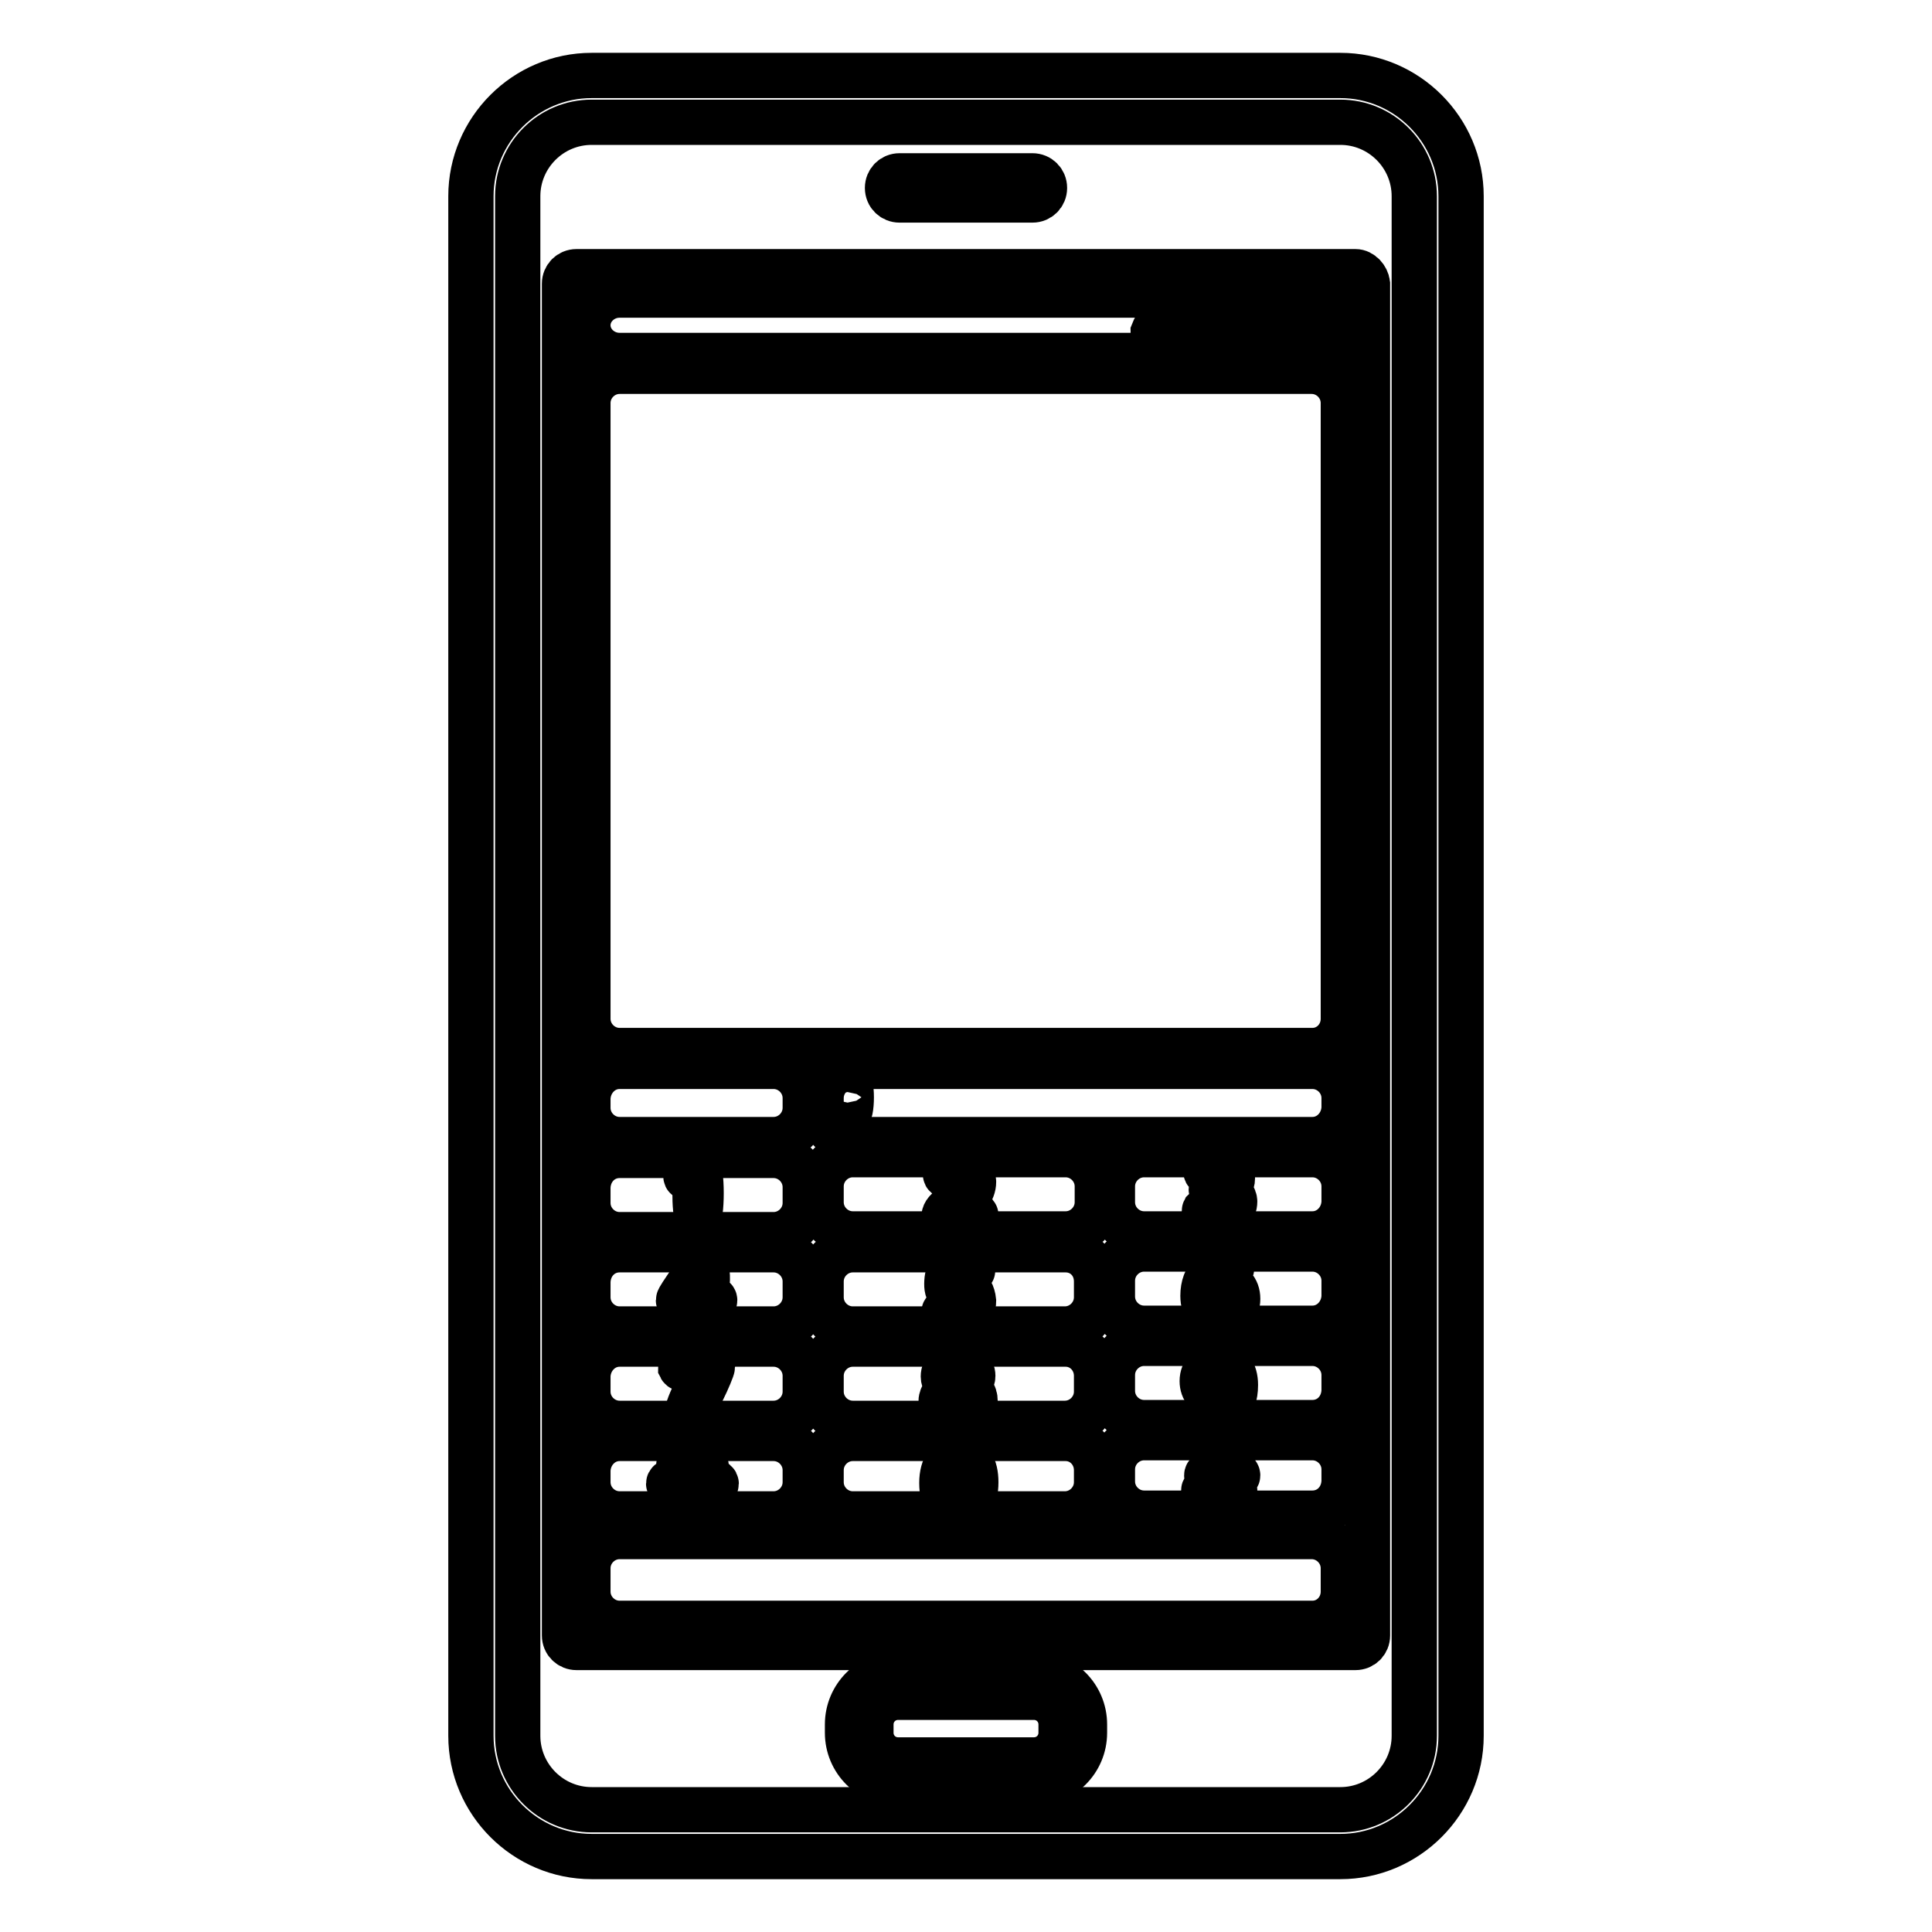 <?xml version="1.0" encoding="utf-8"?>
<!-- Svg Vector Icons : http://www.onlinewebfonts.com/icon -->
<!DOCTYPE svg PUBLIC "-//W3C//DTD SVG 1.1//EN" "http://www.w3.org/Graphics/SVG/1.1/DTD/svg11.dtd">
<svg version="1.1" xmlns="http://www.w3.org/2000/svg" xmlns:xlink="http://www.w3.org/1999/xlink" x="0px" y="0px" viewBox="0 0 256 256" enable-background="new 0 0 256 256" xml:space="preserve">
<g><g><g><g><path stroke-width="6" fill-opacity="0" stroke="#000000"  d="M177.6,10H78.4c-8.8,0-16,7.2-16,16v204c0,8.8,7.2,16,16,16h99.2c8.8,0,16-7.2,16-16V26C193.6,17.2,186.4,10,177.6,10z M187.4,230c0,5.4-4.4,9.8-9.8,9.8H78.4c-5.4,0-9.8-4.4-9.8-9.8V26c0-5.4,4.4-9.8,9.8-9.8h99.2c5.4,0,9.8,4.4,9.8,9.8V230L187.4,230z"/><path stroke-width="6" fill-opacity="0" stroke="#000000"  d="M179.6,36H76.4c-0.9,0-1.6,0.7-1.6,1.6v179.1c0,0.9,0.7,1.6,1.6,1.6h103.2c0.9,0,1.6-0.7,1.6-1.6V37.6C181.1,36.8,180.4,36,179.6,36z M82.1,141.3h20.4c2.3,0,4.2,1.9,4.2,4.2v1.3c0,2.3-1.9,4.2-4.2,4.2H82.1c-2.3,0-4.2-1.9-4.2-4.2v-1.3C78,143.2,79.8,141.3,82.1,141.3z M82.1,153.1h20.4c2.3,0,4.2,1.9,4.2,4.2v2.1c0,2.3-1.9,4.2-4.2,4.2H82.1c-2.3,0-4.2-1.9-4.2-4.2v-2.1C78,154.9,79.8,153.1,82.1,153.1z M82.1,165.6h20.4c2.3,0,4.2,1.9,4.2,4.2v2.1c0,2.3-1.9,4.2-4.2,4.2H82.1c-2.3,0-4.2-1.9-4.2-4.2v-2.1C78,167.4,79.8,165.6,82.1,165.6z M82.1,178.1h20.4c2.3,0,4.2,1.9,4.2,4.2v2.1c0,2.3-1.9,4.2-4.2,4.2H82.1c-2.3,0-4.2-1.9-4.2-4.2v-2.1C78,180,79.8,178.1,82.1,178.1z M82.1,190.6h20.4c2.3,0,4.2,1.9,4.2,4.2v1.6c0,2.3-1.9,4.2-4.2,4.2H82.1c-2.3,0-4.2-1.9-4.2-4.2v-1.6C78,192.5,79.8,190.6,82.1,190.6z M173.9,215.1H82.1c-2.3,0-4.2-1.9-4.2-4.2v-3.1c0-2.3,1.9-4.2,4.2-4.2h91.7c2.3,0,4.2,1.9,4.2,4.2v3.1C178,213.2,176.2,215.1,173.9,215.1z M145.3,169.8v2.1c0,2.3-1.9,4.2-4.2,4.2H113c-2.3,0-4.2-1.9-4.2-4.2v-2.1c0-2.3,1.9-4.2,4.2-4.2h28.2C143.5,165.6,145.3,167.4,145.3,169.8z M108.8,159.3v-2.1c0-2.3,1.9-4.2,4.2-4.2h28.2c2.3,0,4.2,1.9,4.2,4.2v2.1c0,2.3-1.9,4.2-4.2,4.2h-28.2C110.7,163.5,108.8,161.6,108.8,159.3z M145.3,182.3v2.1c0,2.3-1.9,4.2-4.2,4.2H113c-2.3,0-4.2-1.9-4.2-4.2v-2.1c0-2.3,1.9-4.2,4.2-4.2h28.2C143.5,178.1,145.3,180,145.3,182.3z M145.3,194.8v1.6c0,2.3-1.9,4.2-4.2,4.2H113c-2.3,0-4.2-1.9-4.2-4.2v-1.6c0-2.3,1.9-4.2,4.2-4.2h28.2C143.5,190.6,145.3,192.5,145.3,194.8z M173.9,200.5h-22.3c-2.3,0-4.2-1.9-4.2-4.2v-1.6c0-2.3,1.9-4.2,4.2-4.2h22.3c2.3,0,4.2,1.9,4.2,4.2v1.6C178,198.7,176.2,200.5,173.9,200.5z M173.9,188.5h-22.3c-2.3,0-4.2-1.9-4.2-4.2v-2.1c0-2.3,1.9-4.2,4.2-4.2h22.3c2.3,0,4.2,1.9,4.2,4.2v2.1C178,186.7,176.2,188.5,173.9,188.5z M173.9,176h-22.3c-2.3,0-4.2-1.9-4.2-4.2v-2.1c0-2.3,1.9-4.2,4.2-4.2h22.3c2.3,0,4.2,1.9,4.2,4.2v2.1C178,174.1,176.2,176,173.9,176z M173.9,163.5h-22.3c-2.3,0-4.2-1.9-4.2-4.2v-2.1c0-2.3,1.9-4.2,4.2-4.2h22.3c2.3,0,4.2,1.9,4.2,4.2v2.1C178,161.6,176.2,163.5,173.9,163.5z M173.9,151H113c-2.3,0-4.2-1.9-4.2-4.2v-1.3c0-2.3,1.9-4.2,4.2-4.2h60.9c2.3,0,4.2,1.9,4.2,4.2v1.3C178,149.1,176.2,151,173.9,151z M173.9,139.2H82.1c-2.3,0-4.2-1.9-4.2-4.2V53.4c0-2.3,1.9-4.2,4.2-4.2h91.7c2.3,0,4.2,1.9,4.2,4.2V135C178,137.3,176.2,139.2,173.9,139.2z M173.9,47.1H82.1c-2.3,0-4.2-1.8-4.2-4s1.9-4,4.2-4h91.7c2.3,0,4.2,1.8,4.2,4S176.2,47.1,173.9,47.1z"/><path stroke-width="6" fill-opacity="0" stroke="#000000"  d="M119.2,26.5h17.6c0.9,0,1.6-0.7,1.6-1.6c0-0.9-0.7-1.6-1.6-1.6h-17.6c-0.9,0-1.6,0.7-1.6,1.6C117.6,25.8,118.3,26.5,119.2,26.5z"/><path stroke-width="6" fill-opacity="0" stroke="#000000"  d="M137,221.8h-18c-3.7,0-6.7,3-6.7,6.7v1.1c0,3.7,3,6.7,6.7,6.7h18c3.7,0,6.7-3,6.7-6.7v-1.1C143.7,224.8,140.7,221.8,137,221.8z M140.6,229.6c0,2-1.6,3.6-3.6,3.6h-18c-2,0-3.6-1.6-3.6-3.6v-1.1c0-2,1.6-3.6,3.6-3.6h18c2,0,3.6,1.6,3.6,3.6V229.6z"/><path stroke-width="6" fill-opacity="0" stroke="#000000"  d="M155.8,43.8c-0.6,0.5-0.8,1.3-0.7,1.3c0.1,0.1,0.2,0,0.2,0c0.3-0.8,1-1.3,1.8-1.3c0.8,0,1.4,0.5,1.8,1.1c0,0.1,0,0.1,0.1,0.2c0,0,0,0.1,0.1,0.1c0,0,0.2,0,0.3,0c0,0,0-0.1,0-0.2c0-0.1,0-0.2-0.1-0.3c-0.4-0.8-1.2-1.4-2.1-1.4C156.6,43.4,156.2,43.5,155.8,43.8z"/><path stroke-width="6" fill-opacity="0" stroke="#000000"  d="M157.1,42.2c-1.4,0-2.7,0.8-3.3,2.2c0,0.1,0,0.2,0.1,0.3c0.1,0,0.2,0,0.3-0.1c0.5-1.2,1.6-1.9,2.9-1.9c1.1,0,2.2,0.6,2.7,1.6c0.1,0.1,0.1,0.2,0.2,0.3c0,0,0,0.1,0.1,0.1c0,0,0.2-0.1,0.2-0.3c0-0.2,0-0.2-0.1-0.3C159.6,42.9,158.4,42.2,157.1,42.2z"/><path stroke-width="6" fill-opacity="0" stroke="#000000"  d="M157.1,41.5c1.7,0,3.2,1,3.9,2.5c0,0.1,0.1,0.1,0.1,0.2c0.1,0.1-0.1-1.3-1.4-2.2c-0.7-0.6-1.7-0.9-2.6-0.9c-1.9,0-3.6,1.1-4.3,2.9c0,0.1,0,0.2,0.1,0.3c0.1,0,0.2,0,0.3-0.1C153.8,42.5,155.4,41.5,157.1,41.5z"/><path stroke-width="6" fill-opacity="0" stroke="#000000"  d="M172.2,45.1c0.2,0,0.5-0.2,0.5-0.5c0,0,0-0.1,0-0.2c0-0.1,0-0.2,0.1-0.2h0.1c0.3,0,0.5-0.3,0.5-0.6v-0.8c0-0.3-0.2-0.6-0.5-0.6c0,0,0,0-0.1,0c-0.1,0-0.1-0.2-0.2-0.4c-0.1-0.1-0.2-0.2-0.4-0.2h-4.9c-1,0-1.8,0.8-1.8,1.7c0,0.9,0.8,1.7,1.8,1.7H172.2L172.2,45.1z M172.7,42.6h0.1c0.1,0,0.3,0.2,0.3,0.4v0.8c0,0.2-0.1,0.4-0.3,0.4c0,0,0,0-0.1,0c-0.1,0-0.1-0.3-0.1-0.7C172.6,42.9,172.7,42.6,172.7,42.6z M167.3,41.9h4.9c0.1,0,0.2,0.1,0.2,0.2v0.3v1.8v0.5c0,0.1-0.1,0.2-0.2,0.2h-4.9c-0.8,0-1.5-0.7-1.5-1.5C165.8,42.6,166.5,41.9,167.3,41.9z"/><path stroke-width="6" fill-opacity="0" stroke="#000000"  d="M169.7,44.5c1.3,0,2.3-0.5,2.3-1.1c0-0.6-1-1.1-2.3-1.1h-2.3c-0.6,0-1.1,0.5-1.1,1.1c0,0.6,0.5,1.1,1.1,1.1C167.3,44.5,168.4,44.5,169.7,44.5z"/><path stroke-width="6" fill-opacity="0" stroke="#000000"  d="M90.9,155.9c0,0.2,0.3,0.2,0.6,0c0.3-0.2,0.6,1,0.6,2.6c0,1.6,0.2,2.9,0.4,2.9c0.2,0,0.4-1.5,0.4-3.3c0-1.8-0.2-3.3-0.4-3.3s-0.7,0.2-1.1,0.4S90.8,155.7,90.9,155.9z"/><path stroke-width="6" fill-opacity="0" stroke="#000000"  d="M126.4,160.3l0.3-0.2c1.4-1.3,2.3-2.3,2.3-3.5c0-0.9-0.6-1.9-2-1.9c-0.4,0-0.7,0.1-1,0.2c-0.5,0.2-0.8,0.6-0.7,0.8c0.1,0.2,0.4,0.1,0.8-0.1c0.2-0.1,0.5-0.1,0.7-0.1c1,0,1.3,0.6,1.3,1.3c0,1-0.8,1.8-2.4,3.4c0,0-0.1,0.1-0.3,0.3s-0.3,0.5-0.3,0.6s0.9,0.3,2.1,0.3c1.2,0,2.1-0.2,2.1-0.4s-0.7-0.4-1.5-0.4C126.8,160.6,126.3,160.4,126.4,160.3z"/><path stroke-width="6" fill-opacity="0" stroke="#000000"  d="M163.2,158.3c-0.5-0.5-0.6-0.7-0.2-1.2c0.2-0.3,0.3-0.6,0.3-1c0-0.8-0.6-1.6-1.9-1.6c-0.3,0-0.6,0-0.9,0.1c-0.5,0.1-0.8,0.5-0.7,0.7c0.1,0.2,0.4,0.1,0.7,0c0.2-0.1,0.5-0.1,0.7-0.1c0.8,0,1.2,0.5,1.2,1c0,0.8-0.8,1.1-1.5,1.1c0,0-0.1,0-0.2,0c-0.1,0-0.2,0.1-0.2,0.3s0.1,0.3,0.2,0.3h0.2c0.9,0,1.7,0.4,1.7,1.3c0,0.6-0.4,1.3-1.5,1.3c-0.3,0-0.5,0-0.7-0.1c-0.4-0.1-0.7-0.1-0.8,0c-0.1,0.2,0.2,0.6,0.7,0.7c0.3,0.1,0.6,0.1,0.9,0.1c1.6,0,2.4-0.9,2.4-2C163.6,159,163.5,158.6,163.2,158.3z"/><path stroke-width="6" fill-opacity="0" stroke="#000000"  d="M93.3,167.8c-0.3,0-1.1,0.9-1.9,2.1c-0.8,1.2-1.5,2.2-1.5,2.4s0.7,0.3,1.5,0.3c0.8,0,1.5,0.4,1.5,0.9c0,0.5,0.2,0.9,0.4,0.9c0.2,0,0.4-0.4,0.4-0.9c0-0.5,0.2-0.9,0.5-0.9c0.2,0,0.5-0.1,0.5-0.3s-0.2-0.3-0.5-0.3s-0.5-0.9-0.5-2C93.8,168.7,93.6,167.8,93.3,167.8z M92.9,170.8c0,0.6-0.5,1.1-1.1,1.1c-0.6,0-0.7-0.5-0.3-1.1c0.4-0.6,0.8-1.1,0.8-1.1c0.1-0.2,0.2-0.3,0.3-0.5c0.1-0.3,0.3-0.2,0.3,0c0,0.2,0,0.3,0,0.5C92.9,169.7,92.9,170.2,92.9,170.8z"/><path stroke-width="6" fill-opacity="0" stroke="#000000"  d="M128,170.6c-0.4-0.3-0.9-0.3-1.4-0.3c-0.1,0-0.2,0-0.3,0c-0.1,0-0.2-0.4-0.1-0.8s0.7-0.8,1.4-0.8c0.7,0,1.3-0.2,1.3-0.4c0-0.2-0.7-0.4-1.6-0.4s-1.7,0.7-1.8,1.6c-0.1,0.9,0,1.5,0.2,1.5c0.1,0,0.3,0,0.5,0c1.3,0,1.9,0.6,1.9,1.4c0,0.9-0.7,1.4-1.5,1.4c-0.3,0-0.5,0-0.7-0.1c-0.4-0.1-0.7-0.1-0.8,0.1c-0.1,0.2,0.2,0.5,0.7,0.7c0.2,0,0.5,0.1,0.8,0.1c1.4,0,2.4-1,2.4-2.2C128.9,171.4,128.5,170.8,128,170.6z"/><path stroke-width="6" fill-opacity="0" stroke="#000000"  d="M164,172.1c0-1.3-0.8-2.1-2-2.1c-0.3,0-0.6,0.1-0.9,0.2c-0.5,0.2-0.7-0.3,0-1c0.4-0.4,0.9-0.7,1.5-0.8c0.1,0,0.2,0,0.3,0c0.2,0,0.3-0.2,0.3-0.4c0-0.2-0.1-0.4-0.3-0.3c-0.1,0-0.2,0-0.3,0c-0.8,0.1-1.5,0.4-2.1,1c-0.7,0.7-1.1,1.7-1.1,3c0,1.7,0.9,2.8,2.3,2.8C163.2,174.5,164,173.4,164,172.1z M160.5,171.5c0.2-0.5,0.7-0.8,1.3-0.8c0.8,0,1.3,0.6,1.3,1.5c0,0.9-0.5,1.6-1.3,1.6c-0.9,0-1.4-0.8-1.4-1.9C160.4,171.7,160.4,171.6,160.5,171.5z"/><path stroke-width="6" fill-opacity="0" stroke="#000000"  d="M91.9,181.6c0.9,0,1,1.3,0.2,2.9c-0.8,1.6-1.2,2.9-1,2.9c0.3,0,1.1-1.3,1.9-3c0.8-1.6,1.4-3.1,1.4-3.3c0-0.2-0.9-0.3-2.1-0.3c-1.1,0-2.1,0.2-2.1,0.4C90.3,181.4,91,181.6,91.9,181.6z"/><path stroke-width="6" fill-opacity="0" stroke="#000000"  d="M127,187.5c1.3,0,2.2-0.8,2.2-1.9c0-0.4-0.1-0.8-0.4-1.1c-0.4-0.5-0.5-0.8-0.2-1.3c0.2-0.3,0.3-0.6,0.3-0.9c0-0.8-0.7-1.6-1.9-1.6c-1.2,0-2,0.7-2,1.7c0,0.3,0.1,0.6,0.3,0.9c0.3,0.4,0.2,0.8-0.2,1.3c-0.2,0.3-0.4,0.7-0.4,1.1C124.8,186.7,125.6,187.5,127,187.5z M127,181.4c0.8,0,1.1,0.6,1.1,1.1c0,0.3-0.1,0.6-0.3,0.7c-0.3,0.3-1.2,0.4-1.6,0c-0.2-0.2-0.4-0.5-0.4-0.8C125.9,181.9,126.3,181.4,127,181.4z M127.9,184.7c0.3,0.2,0.5,0.6,0.5,1c0,0.7-0.5,1.2-1.3,1.2c-0.8,0-1.3-0.6-1.3-1.3c0-0.3,0.1-0.7,0.3-0.9C126.4,184.4,127.4,184.4,127.9,184.7z"/><path stroke-width="6" fill-opacity="0" stroke="#000000"  d="M162.3,184.9c0.4-0.2,0.7-0.1,0.4,0.4c-0.1,0.3-0.3,0.6-0.6,0.8c-0.4,0.4-0.9,0.6-1.4,0.6c-0.1,0-0.2,0-0.4,0c-0.2,0-0.4,0.2-0.4,0.4c0,0.2,0.2,0.4,0.4,0.4c0.1,0,0.3,0,0.4,0c0.7-0.1,1.4-0.4,1.9-0.9c0.7-0.6,1.1-1.6,1.1-3.1c0-1.7-0.8-2.8-2.2-2.8c-1.3,0-2.2,1.1-2.2,2.3c0,1.1,0.7,2,1.9,2C161.8,185.1,162.1,185,162.3,184.9z M161.7,181.4c0.9,0,1.3,0.9,1.3,2c0,0.1,0,0.2-0.1,0.3c-0.2,0.4-0.7,0.7-1.3,0.7c-0.8,0-1.3-0.6-1.3-1.4C160.4,182.1,161,181.4,161.7,181.4z"/><path stroke-width="6" fill-opacity="0" stroke="#000000"  d="M93.1,195.3c0.5-0.6,0.6-1.2,0.3-1.4c-0.3-0.2-0.8,0.2-1.1,0.9c-0.3,0.7-0.8,0.7-1.1,0c-0.3-0.7-0.8-1.1-1.1-0.9c-0.3,0.2-0.2,0.8,0.3,1.4c0.5,0.6,0.2,1-0.5,0.9c-0.7-0.1-1.3,0.1-1.3,0.4c0,0.3,0.6,0.5,1.3,0.4s0.9,0.3,0.5,0.9s-0.6,1.2-0.3,1.4c0.3,0.2,0.7-0.2,1.1-0.9s0.8-0.7,1.1,0c0.3,0.7,0.8,1.1,1.1,0.9c0.3-0.2,0.2-0.8-0.3-1.4c-0.5-0.6-0.2-1,0.5-0.9c0.7,0.1,1.3-0.1,1.3-0.4c0-0.3-0.6-0.5-1.3-0.4C92.9,196.4,92.7,195.9,93.1,195.3z"/><path stroke-width="6" fill-opacity="0" stroke="#000000"  d="M127,199.9c1.4,0,2.3-1.2,2.3-3.5c0-2.1-0.8-3.3-2.2-3.3c-1.3,0-2.3,1.2-2.3,3.4C124.8,198.7,125.7,199.9,127,199.9z M127,193.8c0.9,0,1.3,1.1,1.3,2.7c0,1.7-0.4,2.7-1.3,2.7c-0.8,0-1.3-1-1.3-2.7C125.7,194.8,126.3,193.8,127,193.8z"/><path stroke-width="6" fill-opacity="0" stroke="#000000"  d="M160.4,199.8c0.2,0,0.4-0.4,0.4-1c0.1-0.6,0.4-1,0.7-1c0.3,0,0.5,0.4,0.4,1c-0.1,0.6,0,1,0.2,1s0.4-0.4,0.4-1c0.1-0.5,0.3-1,0.6-1s0.5-0.1,0.5-0.3c0-0.2-0.2-0.3-0.4-0.3c-0.2,0-0.4-0.3-0.3-0.7c0-0.4,0.3-0.7,0.6-0.7c0.2,0,0.5-0.1,0.5-0.3c0-0.2-0.2-0.3-0.4-0.3c-0.2,0-0.4-0.4-0.3-1s0-1-0.2-1c-0.2,0-0.4,0.4-0.4,1c-0.1,0.5-0.4,1-0.7,1c-0.3,0-0.5-0.4-0.4-1c0.1-0.5,0-1-0.2-1c-0.2,0-0.4,0.4-0.4,1c-0.1,0.5-0.3,1-0.6,1s-0.5,0.1-0.5,0.3c0,0.2,0.2,0.3,0.4,0.3c0.2,0,0.4,0.3,0.3,0.7c0,0.4-0.3,0.7-0.6,0.7c-0.2,0-0.5,0.1-0.5,0.3s0.2,0.3,0.4,0.3c0.2,0,0.4,0.4,0.3,1C160.1,199.4,160.2,199.8,160.4,199.8z M161.8,195.8c0.3,0,0.5,0.3,0.4,0.7c0,0.4-0.3,0.7-0.6,0.7c-0.3,0-0.5-0.3-0.4-0.7C161.2,196.1,161.5,195.8,161.8,195.8z"/><path stroke-width="6" fill-opacity="0" stroke="#000000"  d="M112.3,143.1c0.3,0,0.5,1.1,0.5,2.3c0,1.3-0.2,2.3-0.5,2.3c-0.3,0-0.5-1.1-0.5-2.3S112,143.1,112.3,143.1z"/></g></g><g></g><g></g><g></g><g></g><g></g><g></g><g></g><g></g><g></g><g></g><g></g><g></g><g></g><g></g><g></g></g></g>
</svg>
